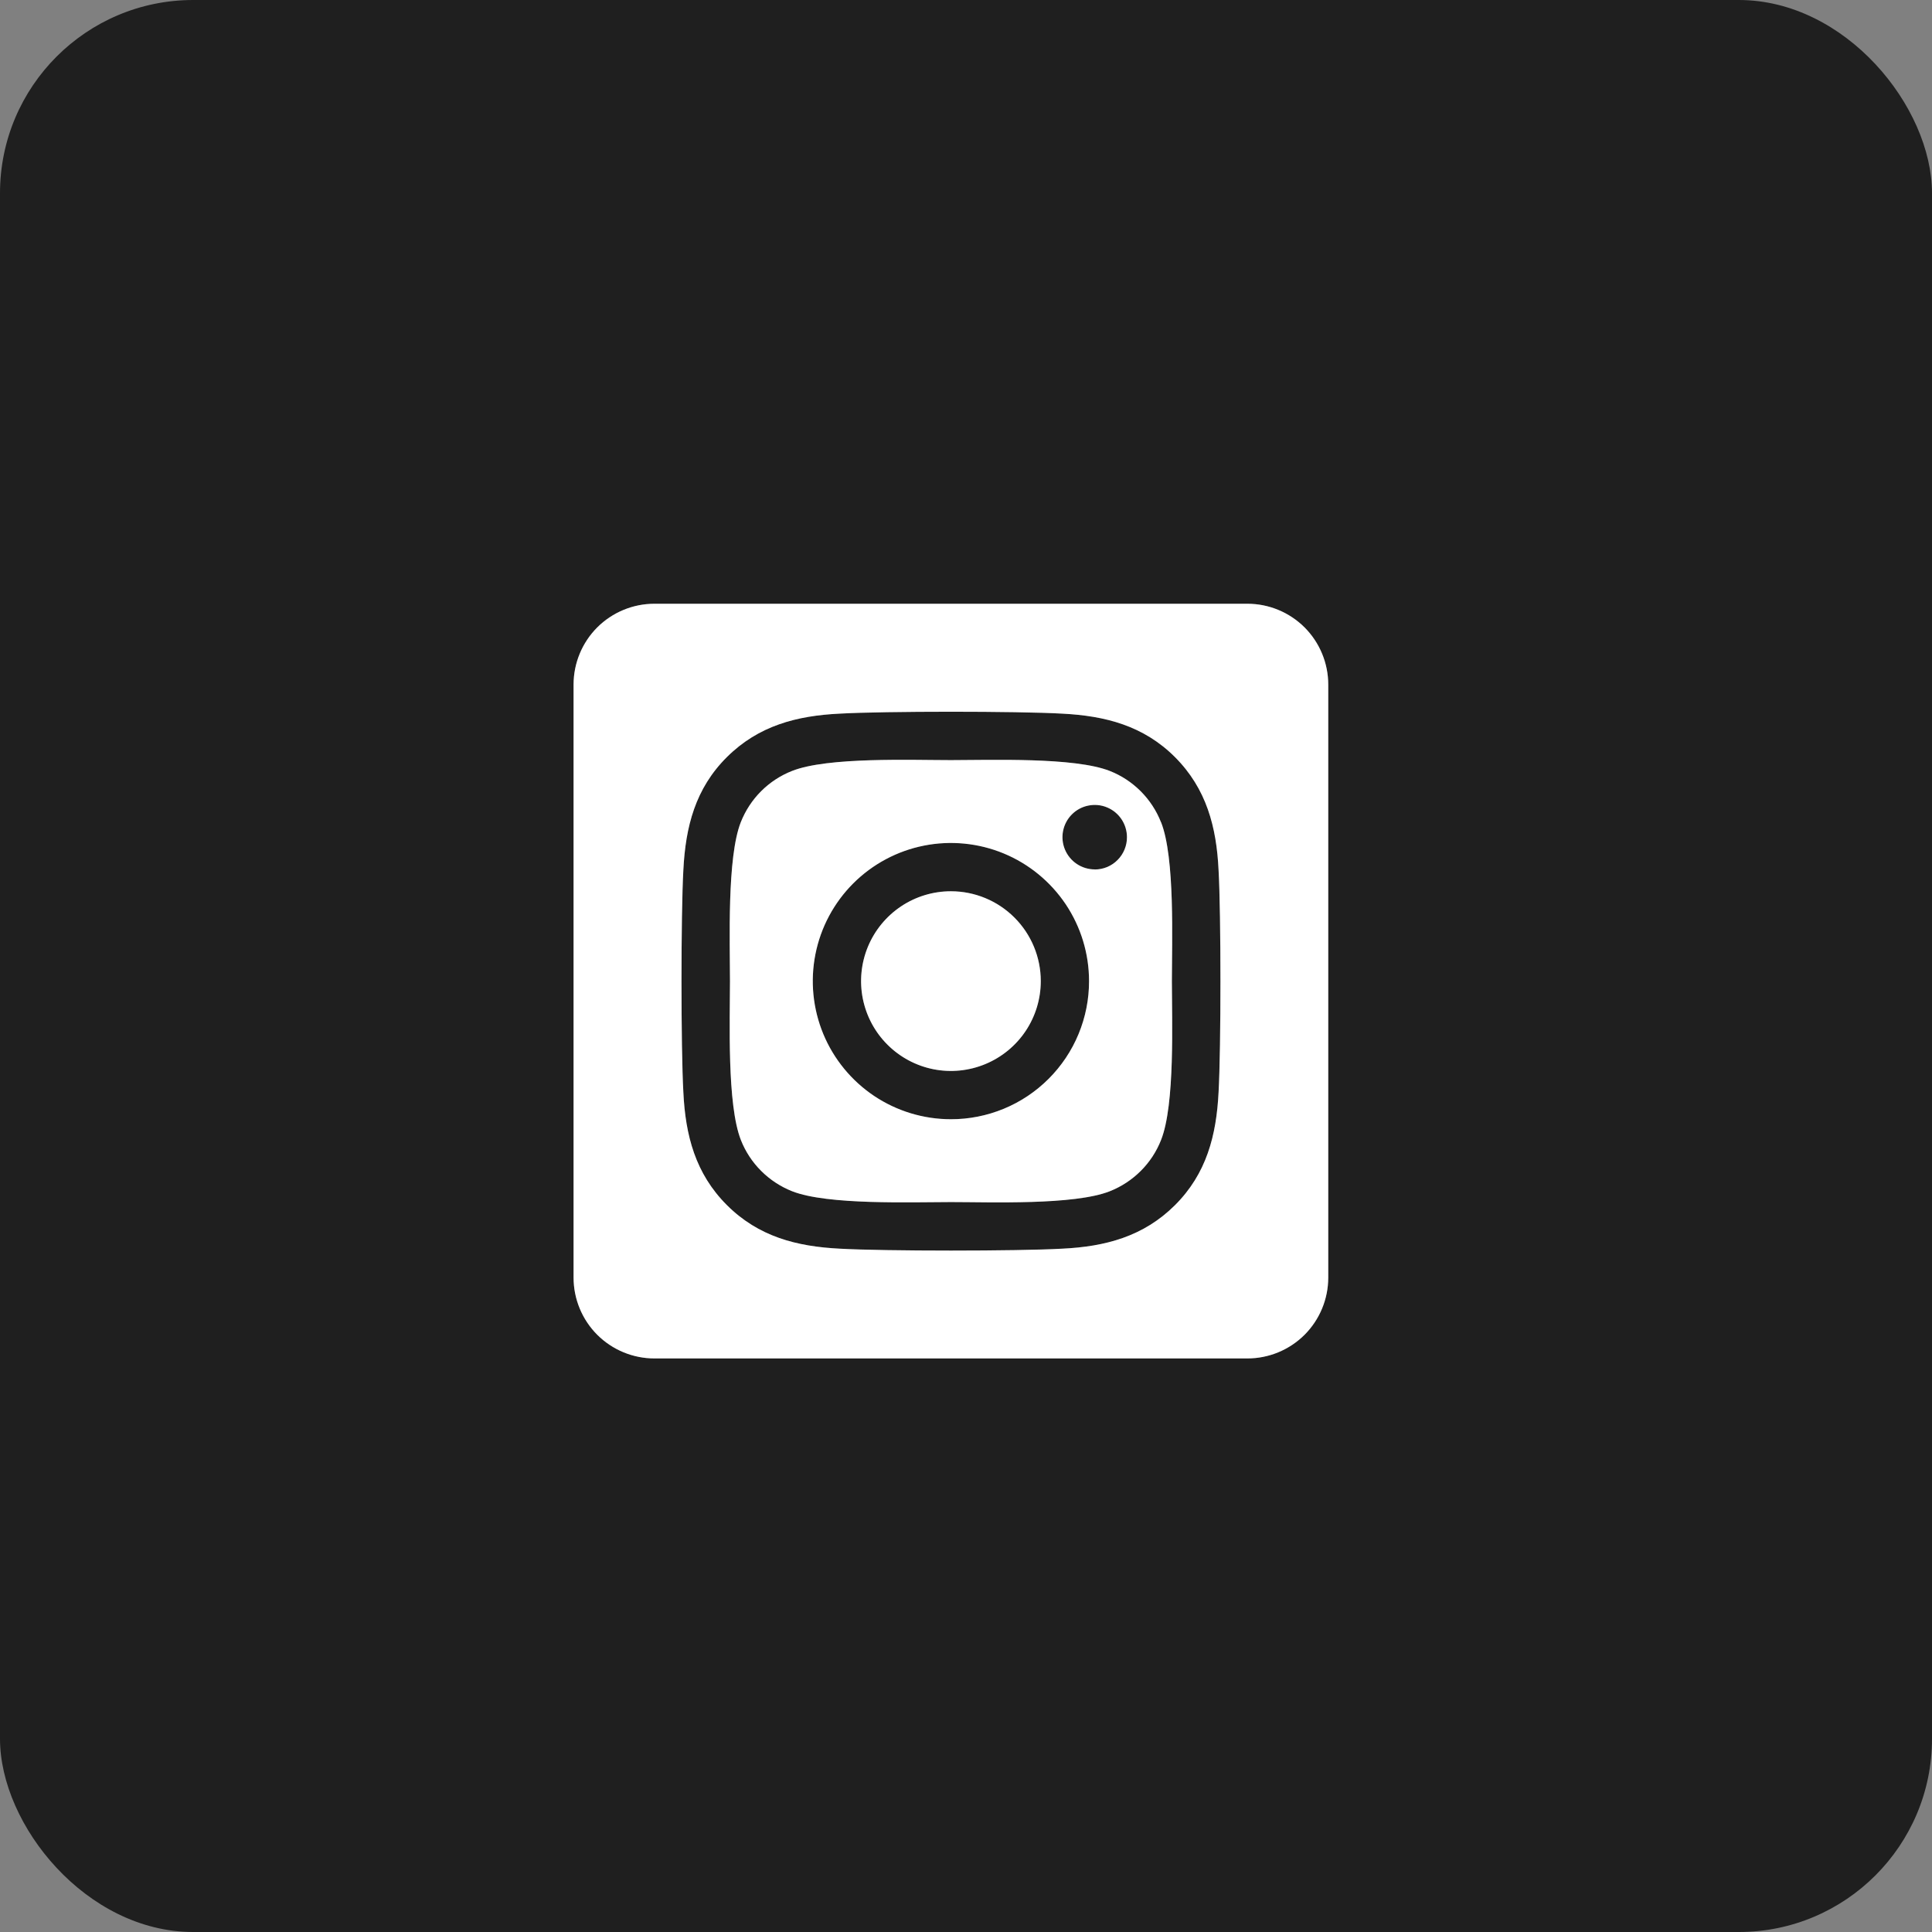 <svg width="48" height="48" viewBox="0 0 48 48" fill="none" xmlns="http://www.w3.org/2000/svg">
<rect x="0" y="0" width="48" height="48" fill="#808080" stroke="none"/>
<rect width="48" height="48" rx="4.8" fill="#1F1F1F"/>
<path d="M23.625 22.143C23.183 22.143 22.752 22.274 22.385 22.519C22.018 22.765 21.732 23.113 21.563 23.521C21.394 23.929 21.35 24.378 21.436 24.811C21.523 25.244 21.735 25.642 22.048 25.954C22.36 26.266 22.758 26.479 23.191 26.565C23.624 26.651 24.073 26.606 24.48 26.437C24.888 26.268 25.237 25.982 25.482 25.615C25.727 25.248 25.858 24.817 25.858 24.375C25.858 23.783 25.622 23.215 25.204 22.797C24.785 22.378 24.217 22.143 23.625 22.143ZM28.844 20.427C28.731 20.139 28.559 19.877 28.34 19.658C28.121 19.439 27.86 19.267 27.572 19.154C26.693 18.807 24.6 18.885 23.625 18.885C22.65 18.885 20.559 18.804 19.678 19.154C19.39 19.267 19.128 19.439 18.909 19.658C18.69 19.877 18.519 20.139 18.405 20.427C18.059 21.305 18.136 23.4 18.136 24.375C18.136 25.349 18.059 27.441 18.407 28.323C18.52 28.611 18.692 28.873 18.911 29.091C19.13 29.31 19.392 29.482 19.68 29.596C20.558 29.943 22.651 29.865 23.627 29.865C24.602 29.865 26.692 29.946 27.573 29.596C27.861 29.482 28.123 29.31 28.342 29.091C28.561 28.873 28.733 28.611 28.846 28.323C29.196 27.444 29.115 25.349 29.115 24.375C29.115 23.401 29.196 21.309 28.846 20.427L28.844 20.427ZM23.625 27.807C22.946 27.807 22.283 27.606 21.718 27.229C21.154 26.851 20.714 26.315 20.454 25.688C20.195 25.061 20.127 24.371 20.259 23.706C20.391 23.04 20.718 22.428 21.198 21.948C21.678 21.468 22.29 21.141 22.956 21.009C23.621 20.877 24.311 20.945 24.938 21.204C25.565 21.464 26.101 21.904 26.479 22.468C26.856 23.033 27.057 23.696 27.057 24.375C27.058 24.826 26.969 25.272 26.797 25.689C26.625 26.106 26.372 26.484 26.053 26.803C25.734 27.122 25.356 27.375 24.939 27.547C24.522 27.719 24.076 27.808 23.625 27.807ZM27.198 21.6C27.04 21.6 26.885 21.553 26.753 21.465C26.621 21.377 26.519 21.252 26.458 21.106C26.397 20.96 26.381 20.799 26.412 20.643C26.443 20.488 26.519 20.345 26.631 20.233C26.743 20.121 26.886 20.044 27.041 20.014C27.197 19.983 27.358 19.998 27.504 20.059C27.651 20.12 27.776 20.222 27.864 20.354C27.952 20.486 27.999 20.641 27.999 20.799C28 20.904 27.979 21.009 27.939 21.106C27.899 21.203 27.84 21.292 27.766 21.366C27.692 21.441 27.604 21.5 27.507 21.541C27.41 21.581 27.305 21.602 27.2 21.602L27.198 21.6ZM30.991 15H16.259C15.726 15 15.215 15.212 14.838 15.588C14.462 15.965 14.25 16.476 14.25 17.009V31.741C14.25 32.274 14.462 32.785 14.838 33.162C15.215 33.538 15.726 33.75 16.259 33.75H30.991C31.524 33.75 32.035 33.538 32.412 33.162C32.788 32.785 33 32.274 33 31.741V17.009C33 16.476 32.788 15.965 32.412 15.588C32.035 15.212 31.524 15 30.991 15ZM30.275 27.137C30.221 28.21 29.976 29.16 29.193 29.941C28.41 30.722 27.46 30.972 26.389 31.023C25.283 31.086 21.969 31.086 20.864 31.023C19.791 30.969 18.844 30.724 18.06 29.941C17.276 29.159 17.029 28.208 16.978 27.137C16.916 26.032 16.916 22.717 16.978 21.613C17.032 20.54 17.274 19.59 18.06 18.809C18.846 18.028 19.796 17.781 20.864 17.73C21.969 17.667 25.283 17.667 26.389 17.73C27.461 17.784 28.411 18.029 29.193 18.811C29.974 19.594 30.224 20.545 30.275 21.618C30.337 22.719 30.337 26.031 30.275 27.137Z" fill="white"/>
<path d="M23.625 22.143C23.183 22.143 22.752 22.274 22.385 22.519C22.018 22.765 21.732 23.113 21.563 23.521C21.394 23.929 21.35 24.378 21.436 24.811C21.523 25.244 21.735 25.642 22.048 25.954C22.36 26.266 22.758 26.479 23.191 26.565C23.624 26.651 24.073 26.606 24.48 26.437C24.888 26.268 25.237 25.982 25.482 25.615C25.727 25.248 25.858 24.817 25.858 24.375C25.858 23.783 25.622 23.215 25.204 22.797C24.785 22.378 24.217 22.143 23.625 22.143ZM28.844 20.427C28.731 20.139 28.559 19.877 28.34 19.658C28.121 19.439 27.86 19.267 27.572 19.154C26.693 18.807 24.6 18.885 23.625 18.885C22.65 18.885 20.559 18.804 19.678 19.154C19.39 19.267 19.128 19.439 18.909 19.658C18.69 19.877 18.519 20.139 18.405 20.427C18.059 21.305 18.136 23.4 18.136 24.375C18.136 25.349 18.059 27.441 18.407 28.323C18.52 28.611 18.692 28.873 18.911 29.091C19.13 29.31 19.392 29.482 19.68 29.596C20.558 29.943 22.651 29.865 23.627 29.865C24.602 29.865 26.692 29.946 27.573 29.596C27.861 29.482 28.123 29.31 28.342 29.091C28.561 28.873 28.733 28.611 28.846 28.323C29.196 27.444 29.115 25.349 29.115 24.375C29.115 23.401 29.196 21.309 28.846 20.427L28.844 20.427ZM23.625 27.807C22.946 27.807 22.283 27.606 21.718 27.229C21.154 26.851 20.714 26.315 20.454 25.688C20.195 25.061 20.127 24.371 20.259 23.706C20.391 23.04 20.718 22.428 21.198 21.948C21.678 21.468 22.29 21.141 22.956 21.009C23.621 20.877 24.311 20.945 24.938 21.204C25.565 21.464 26.101 21.904 26.479 22.468C26.856 23.033 27.057 23.696 27.057 24.375C27.058 24.826 26.969 25.272 26.797 25.689C26.625 26.106 26.372 26.484 26.053 26.803C25.734 27.122 25.356 27.375 24.939 27.547C24.522 27.719 24.076 27.808 23.625 27.807ZM27.198 21.6C27.04 21.6 26.885 21.553 26.753 21.465C26.621 21.377 26.519 21.252 26.458 21.106C26.397 20.96 26.381 20.799 26.412 20.643C26.443 20.488 26.519 20.345 26.631 20.233C26.743 20.121 26.886 20.044 27.041 20.014C27.197 19.983 27.358 19.998 27.504 20.059C27.651 20.12 27.776 20.222 27.864 20.354C27.952 20.486 27.999 20.641 27.999 20.799C28 20.904 27.979 21.009 27.939 21.106C27.899 21.203 27.84 21.292 27.766 21.366C27.692 21.441 27.604 21.5 27.507 21.541C27.41 21.581 27.305 21.602 27.2 21.602L27.198 21.6ZM30.991 15H16.259C15.726 15 15.215 15.212 14.838 15.588C14.462 15.965 14.25 16.476 14.25 17.009V31.741C14.25 32.274 14.462 32.785 14.838 33.162C15.215 33.538 15.726 33.75 16.259 33.75H30.991C31.524 33.75 32.035 33.538 32.412 33.162C32.788 32.785 33 32.274 33 31.741V17.009C33 16.476 32.788 15.965 32.412 15.588C32.035 15.212 31.524 15 30.991 15ZM30.275 27.137C30.221 28.21 29.976 29.16 29.193 29.941C28.41 30.722 27.46 30.972 26.389 31.023C25.283 31.086 21.969 31.086 20.864 31.023C19.791 30.969 18.844 30.724 18.06 29.941C17.276 29.159 17.029 28.208 16.978 27.137C16.916 26.032 16.916 22.717 16.978 21.613C17.032 20.54 17.274 19.59 18.06 18.809C18.846 18.028 19.796 17.781 20.864 17.73C21.969 17.667 25.283 17.667 26.389 17.73C27.461 17.784 28.411 18.029 29.193 18.811C29.974 19.594 30.224 20.545 30.275 21.618C30.337 22.719 30.337 26.031 30.275 27.137Z" fill="white" fill-opacity="0.2"/>
</svg>

